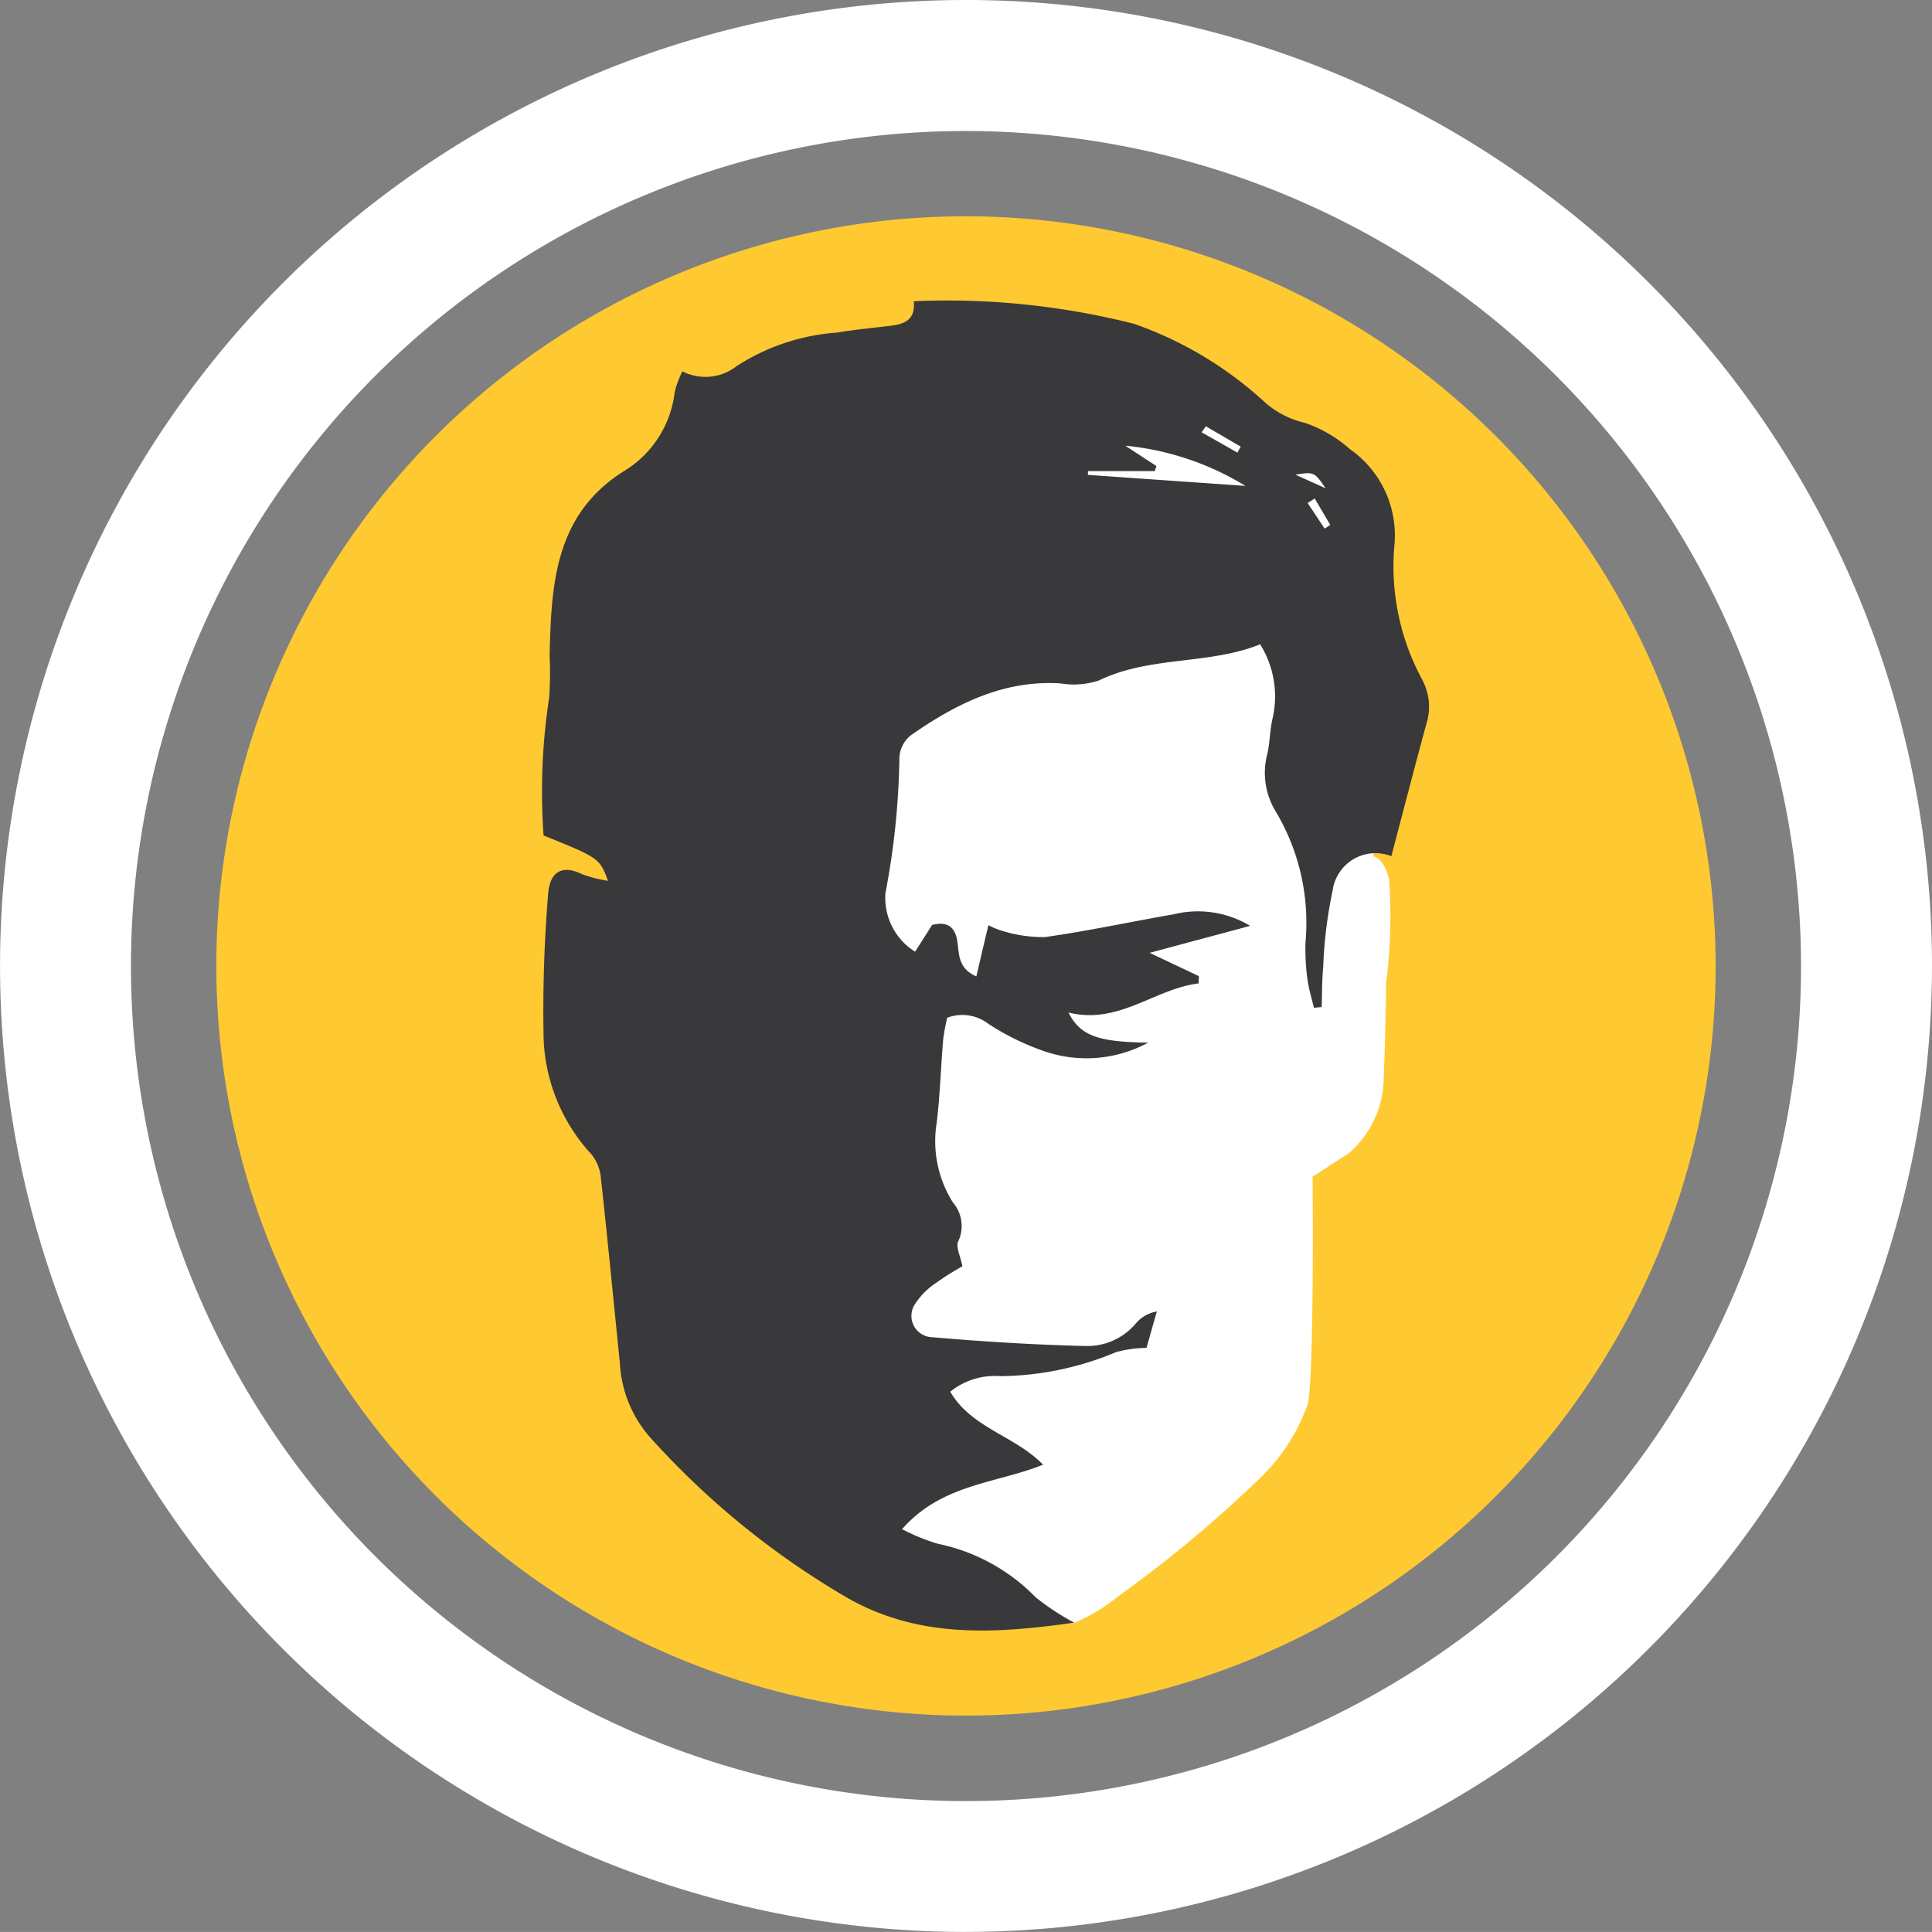<svg xmlns="http://www.w3.org/2000/svg" id="Group_548" data-name="Group 548" width="87.688" height="87.686" viewBox="0 0 87.688 87.686"><rect x="0" y="0" width="87.688" height="87.686" fill="#808080" stroke="none"/><path id="Path_38186" data-name="Path 38186" d="M70.976,37A34.025,34.025,0,1,0,105,71.027,34.063,34.063,0,0,0,70.976,37" transform="translate(-27.132 -27.184)" fill="#ffc931"></path><path id="Path_38187" data-name="Path 38187" d="M79.806,64.105s.419,0,.7,1.007a23.617,23.617,0,0,1-.132,4.725s-.012,1.778-.113,4.462a4.558,4.558,0,0,1-1.573,3.266l-1.653,1.073s.087,8.805-.213,10.3A8.545,8.545,0,0,1,74.769,92.2,56.709,56.709,0,0,1,68.3,97.618a8.779,8.779,0,0,1-2.073,1.268c-.467.063-.192-.043-.8.022a54.566,54.566,0,0,1-6.488-.629L53.36,93.665l-1.5-17.492-.429-13.629L60.89,39.928,77.8,46.263l1.041,7.3Z" transform="translate(-17.461 -25.23)" fill="#fff"></path><path id="Path_38188" data-name="Path 38188" d="M74.908,37.062a37.9,37.9,0,1,0,37.9,37.9,37.94,37.94,0,0,0-37.9-37.9m0,81.74A43.843,43.843,0,1,1,118.752,74.96,43.894,43.894,0,0,1,74.908,118.8" transform="translate(-31.064 -31.116)" fill="#fff"></path><path id="Path_38189" data-name="Path 38189" d="M81.332,49.632q-.385-.58-.769-1.161l.319-.205.707,1.2c-.087.055-.173.112-.257.167M80,47.182c.861-.127.861-.127,1.376.62L80,47.182m-9.411.017c0-.06,0-.118.007-.177H73.62l.08-.229c-.387-.252-.776-.505-1.413-.924a12.773,12.773,0,0,1,5.451,1.825l-7.151-.5m5.352-2.207,1.586.924c-.05.09-.1.18-.15.272q-.813-.463-1.628-.922c.065-.09.128-.182.192-.274m9.838,11.529A10.781,10.781,0,0,1,84.5,50.378a4.772,4.772,0,0,0-2.01-4.345,6.011,6.011,0,0,0-2.055-1.2,4.184,4.184,0,0,1-1.76-.884,17.087,17.087,0,0,0-5.991-3.611,34.576,34.576,0,0,0-10-1.026c.088.854-.432,1.039-1.057,1.114-.806.1-1.618.172-2.417.309a9.635,9.635,0,0,0-4.569,1.525,2.3,2.3,0,0,1-2.459.235,4.5,4.5,0,0,0-.349.941,4.84,4.84,0,0,1-2.367,3.626c-3.107,2-3.236,5.179-3.309,8.376a15.727,15.727,0,0,1-.02,1.861,28.017,28.017,0,0,0-.254,6.26c2.525,1.021,2.537,1.029,2.926,2.06a5.989,5.989,0,0,1-1.194-.309c-.9-.44-1.474-.1-1.531.972a64.737,64.737,0,0,0-.2,6.48,8.171,8.171,0,0,0,2.182,5.282,2,2,0,0,1,.42,1.088c.307,2.782.574,5.566.857,8.35a5.566,5.566,0,0,0,1.321,3.336,37.2,37.2,0,0,0,8.99,7.334c3.316,1.9,6.829,1.621,10.313,1.136a11.308,11.308,0,0,1-1.748-1.149,8.6,8.6,0,0,0-4.445-2.432,9.366,9.366,0,0,1-1.621-.662c1.806-2.062,4.263-2.065,6.4-2.927-1.271-1.311-3.253-1.663-4.213-3.311A3.208,3.208,0,0,1,66.6,88.1a13.876,13.876,0,0,0,5.269-1.092,5.563,5.563,0,0,1,1.379-.192c.128-.452.3-1.051.467-1.653a1.625,1.625,0,0,0-.924.512,2.878,2.878,0,0,1-2.27,1.057c-2.338-.053-4.679-.2-7.01-.4a.968.968,0,0,1-.774-1.5,3.393,3.393,0,0,1,1.011-1,11.583,11.583,0,0,1,1.144-.717c-.093-.48-.31-.889-.192-1.128a1.64,1.64,0,0,0-.24-1.773,5.211,5.211,0,0,1-.734-3.621c.15-1.253.187-2.52.294-3.781a8.986,8.986,0,0,1,.183-.979,1.932,1.932,0,0,1,1.866.275,11.486,11.486,0,0,0,2.539,1.244,5.88,5.88,0,0,0,4.714-.389c-2.29-.032-3.076-.312-3.618-1.368,2.292.567,3.9-1.073,5.908-1.321.005-.11.008-.218.013-.329l-2.235-1.059,4.56-1.224a4.589,4.589,0,0,0-3.458-.527c-1.955.34-3.9.761-5.86,1.037a6.288,6.288,0,0,1-1.946-.287,2.963,2.963,0,0,1-.612-.255c-.2.822-.369,1.56-.55,2.328-.839-.374-.777-1.014-.859-1.576-.1-.679-.46-.937-1.148-.761l-.772,1.214a2.878,2.878,0,0,1-1.346-2.66,35.151,35.151,0,0,0,.634-6.186A1.386,1.386,0,0,1,62.569,59c2.032-1.409,4.183-2.505,6.774-2.342a3.684,3.684,0,0,0,1.736-.13c2.337-1.131,4.982-.7,7.326-1.645a4.461,4.461,0,0,1,.569,3.344c-.125.524-.123,1.077-.237,1.606a3.365,3.365,0,0,0,.365,2.62,9.849,9.849,0,0,1,1.361,5.963,10.355,10.355,0,0,0,.083,1.623c.057.452.193.894.3,1.341.117-.01.234-.023.35-.032.022-.607.013-1.214.072-1.816a20.052,20.052,0,0,1,.427-3.468A1.961,1.961,0,0,1,84.36,64.5c.527-2,1.046-4.006,1.588-6a2.552,2.552,0,0,0-.17-1.972" transform="translate(-21.211 -25.64)" fill="#39383a"></path></svg>